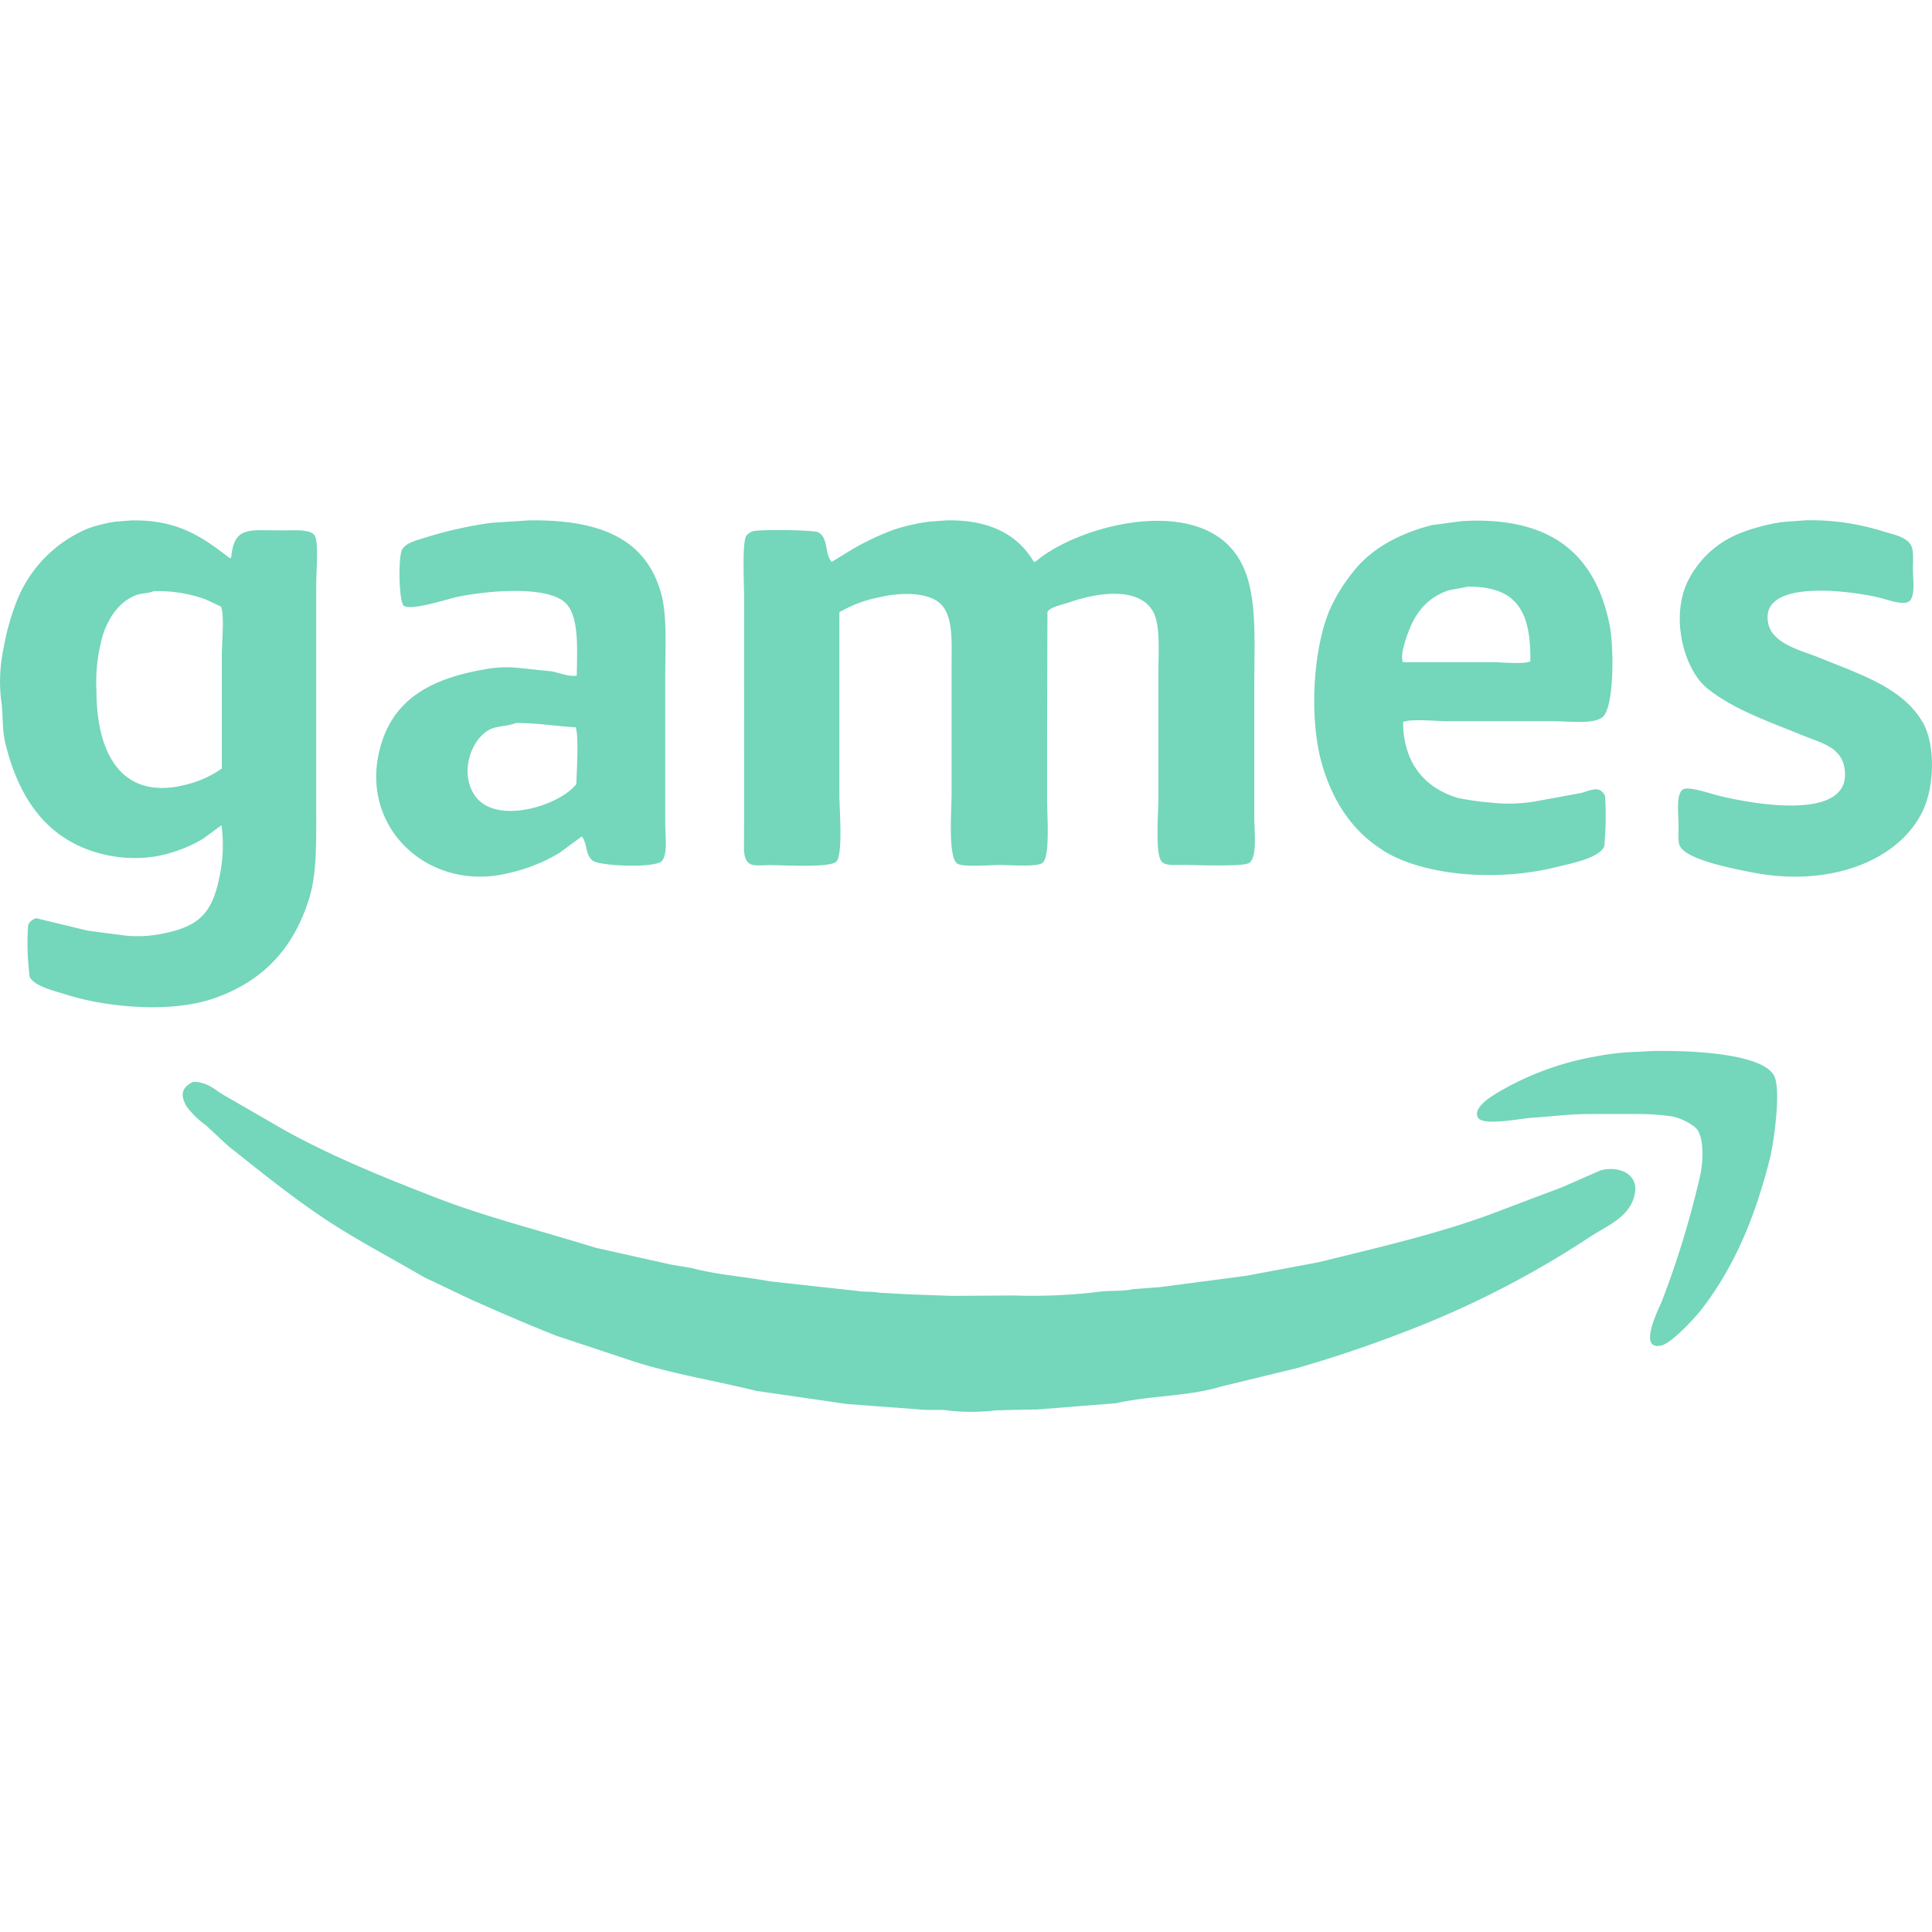 <svg role="img" width="32px" height="32px" viewBox="0 0 24 24" xmlns="http://www.w3.org/2000/svg"><title>Amazon Games</title><path fill="#74d6bb" d="M3.846 11.143c.09-.303.082-.685.082-1.078V7.251c0-.135.033-.52-.02-.6-.054-.08-.26-.062-.404-.062-.412 0-.595-.057-.632.336l-.016.01c-.323-.247-.63-.482-1.223-.47l-.197.015a1.875 1.875 0 0 0-.336.082 1.622 1.622 0 0 0-.886.89 3.017 3.017 0 0 0-.171.607 1.967 1.967 0 0 0-.031.62c.03.195.012.365.05.535.145.609.43 1.083.955 1.31a1.665 1.665 0 0 0 .917.114 1.73 1.73 0 0 0 .59-.22l.223-.164h.005a1.857 1.857 0 0 1-.01.556c-.091.526-.246.704-.771.797a1.483 1.483 0 0 1-.446.011l-.435-.057-.638-.154a.14.14 0 0 0-.103.088 3.312 3.312 0 0 0 .02.643c.073.122.31.17.457.218.494.157 1.292.233 1.828.047.613-.211 1-.624 1.192-1.261zm-1.09-3.042v1.445a1.255 1.255 0 0 1-.356.176c-.872.274-1.202-.34-1.202-1.144a2.087 2.087 0 0 1 .093-.731c.077-.198.195-.371.39-.45.068-.03.152-.022.227-.053a1.745 1.745 0 0 1 .642.1l.193.09c.047.083.014.438.014.567zm3.509 2.756a2.114 2.114 0 0 0 .689-.265l.274-.202c.07.092.043.231.134.301.092.07.798.096.865 0 .068-.095.037-.302.037-.446v-1.848c0-.36.027-.763-.057-1.046-.197-.667-.76-.896-1.632-.887l-.466.03a5.11 5.11 0 0 0-.788.172c-.112.039-.283.068-.33.17-.045.104-.036.647.026.69.093.063.536-.083.66-.11.357-.077 1.173-.156 1.372.1.144.184.12.544.116.876-.082.02-.224-.035-.31-.052l-.394-.041a1.483 1.483 0 0 0-.435.015c-.676.116-1.154.373-1.31 1-.243.963.592 1.746 1.549 1.544Zm-.197-1.786c.098-.058.22-.042.342-.09.276 0 .509.043.74.053.043.093.013.563.01.705-.196.261-.988.521-1.257.15-.194-.275-.064-.684.165-.818Zm3.175 1.318c0 .144-.018.287.072.342.05.03.172.016.247.016.173 0 .765.036.83-.047.082-.103.035-.645.035-.834v-2.261a1.594 1.594 0 0 1 .503-.187c.279-.065.648-.066.787.12.123.164.104.457.104.745v1.565c0 .213-.048.807.072.881.074.045.412.016.528.016.117 0 .457.028.53-.026.097-.074.056-.6.056-.788q0-1.164.005-2.331c.04-.065.202-.092.28-.12.342-.12.875-.2 1.041.135.082.173.057.488.057.742v1.552c0 .185-.041.687.036.788.046.059.151.047.254.047.155 0 .77.027.84-.026.102-.078.061-.39.061-.565v-1.61c0-.68.053-1.298-.247-1.685-.537-.7-1.953-.325-2.472.12h-.02c-.199-.334-.54-.522-1.081-.514l-.218.016a2.49 2.49 0 0 0-.435.098 3.344 3.344 0 0 0-.523.247l-.254.156c-.092-.111-.036-.292-.165-.368-.05-.03-.714-.038-.807-.015a.165.165 0 0 0-.088.057c-.055.082-.027.625-.027.782zm7.936.175c.51.32 1.426.389 2.15.208.182-.045.537-.11.6-.259a3.977 3.977 0 0 0 .01-.622.15.15 0 0 0-.066-.077c-.065-.028-.165.02-.228.036l-.534.098a1.95 1.95 0 0 1-.59.022 3.244 3.244 0 0 1-.412-.058c-.406-.123-.675-.425-.68-.943.097-.043.413-.01.544-.01h1.32c.19 0 .493.04.61-.047.155-.116.144-.894.093-1.144-.17-.85-.682-1.318-1.71-1.3l-.124.005-.373.05c-.4.102-.746.287-.968.566a2.117 2.117 0 0 0-.306.494c-.203.482-.259 1.353-.087 1.93.138.46.381.818.751 1.049zm.305-2.682c.093-.268.247-.463.518-.55l.232-.044c.615-.005.784.313.777.928-.083.038-.35.01-.467.01h-1.117c-.034-.086.03-.27.057-.347zm6.398 1.087c-.247-.428-.784-.595-1.264-.792-.227-.094-.6-.172-.653-.435-.113-.564 1.045-.4 1.388-.316.096.023.317.11.378.03s.032-.27.032-.393c0-.101.013-.23-.027-.295-.059-.1-.215-.128-.336-.165a3.016 3.016 0 0 0-.964-.14l-.296.022a2.396 2.396 0 0 0-.538.144 1.223 1.223 0 0 0-.659.642c-.184.455-.01 1.058.265 1.28.33.266.777.417 1.2.59.215.088.458.138.504.394.122.697-1.196.444-1.59.342-.083-.022-.343-.11-.413-.072-.094.053-.057.317-.057.46 0 .083-.012.2.021.254.1.165.645.269.886.317.956.19 1.806-.134 2.113-.736.154-.291.182-.834.01-1.133zm-3.357 4.087-.18.01a3.093 3.093 0 0 0-.524.058 3.618 3.618 0 0 0-1.114.39c-.083.05-.412.211-.352.361.047.12.524.02.678.01.305-.02.454-.047.742-.046h.528a2.958 2.958 0 0 1 .472.03.702.702 0 0 1 .284.136c.12.103.098.452.057.616a11.48 11.48 0 0 1-.476 1.554c-.034.082-.3.602-.005.54.133-.03.404-.33.487-.43.412-.528.672-1.134.865-1.896.045-.178.147-.874.046-1.036-.165-.269-1.037-.306-1.508-.297zm-.643 1.483-.472.207-.78.295c-.697.27-1.47.446-2.245.638l-.907.17-1.067.14-.342.026c-.136.03-.297.012-.45.036a6.872 6.872 0 0 1-1.02.042l-.772.005-.555-.02-.357-.02c-.082-.017-.18-.006-.27-.022l-1.082-.119c-.32-.06-.665-.082-.97-.165l-.253-.042-.941-.21c-.673-.21-1.341-.375-1.97-.617-.696-.27-1.424-.564-2.04-.928l-.61-.352c-.112-.066-.202-.164-.38-.164-.131.065-.171.15-.081.305a1.049 1.049 0 0 0 .238.233l.28.26c.404.32.81.65 1.248.937.38.247.783.457 1.18.69l.597.284c.34.15.694.305 1.05.445l.918.305c.495.165 1.033.248 1.566.38l1.124.163.362.027.612.046h.222a2.504 2.504 0 0 0 .653.006l.233-.006.285-.005.974-.077c.437-.098.897-.083 1.31-.208l.954-.232a16.099 16.099 0 0 0 1.673-.586 11.876 11.876 0 0 0 1.947-1.036c.211-.142.51-.247.565-.544.047-.25-.21-.347-.427-.287z"/></svg>